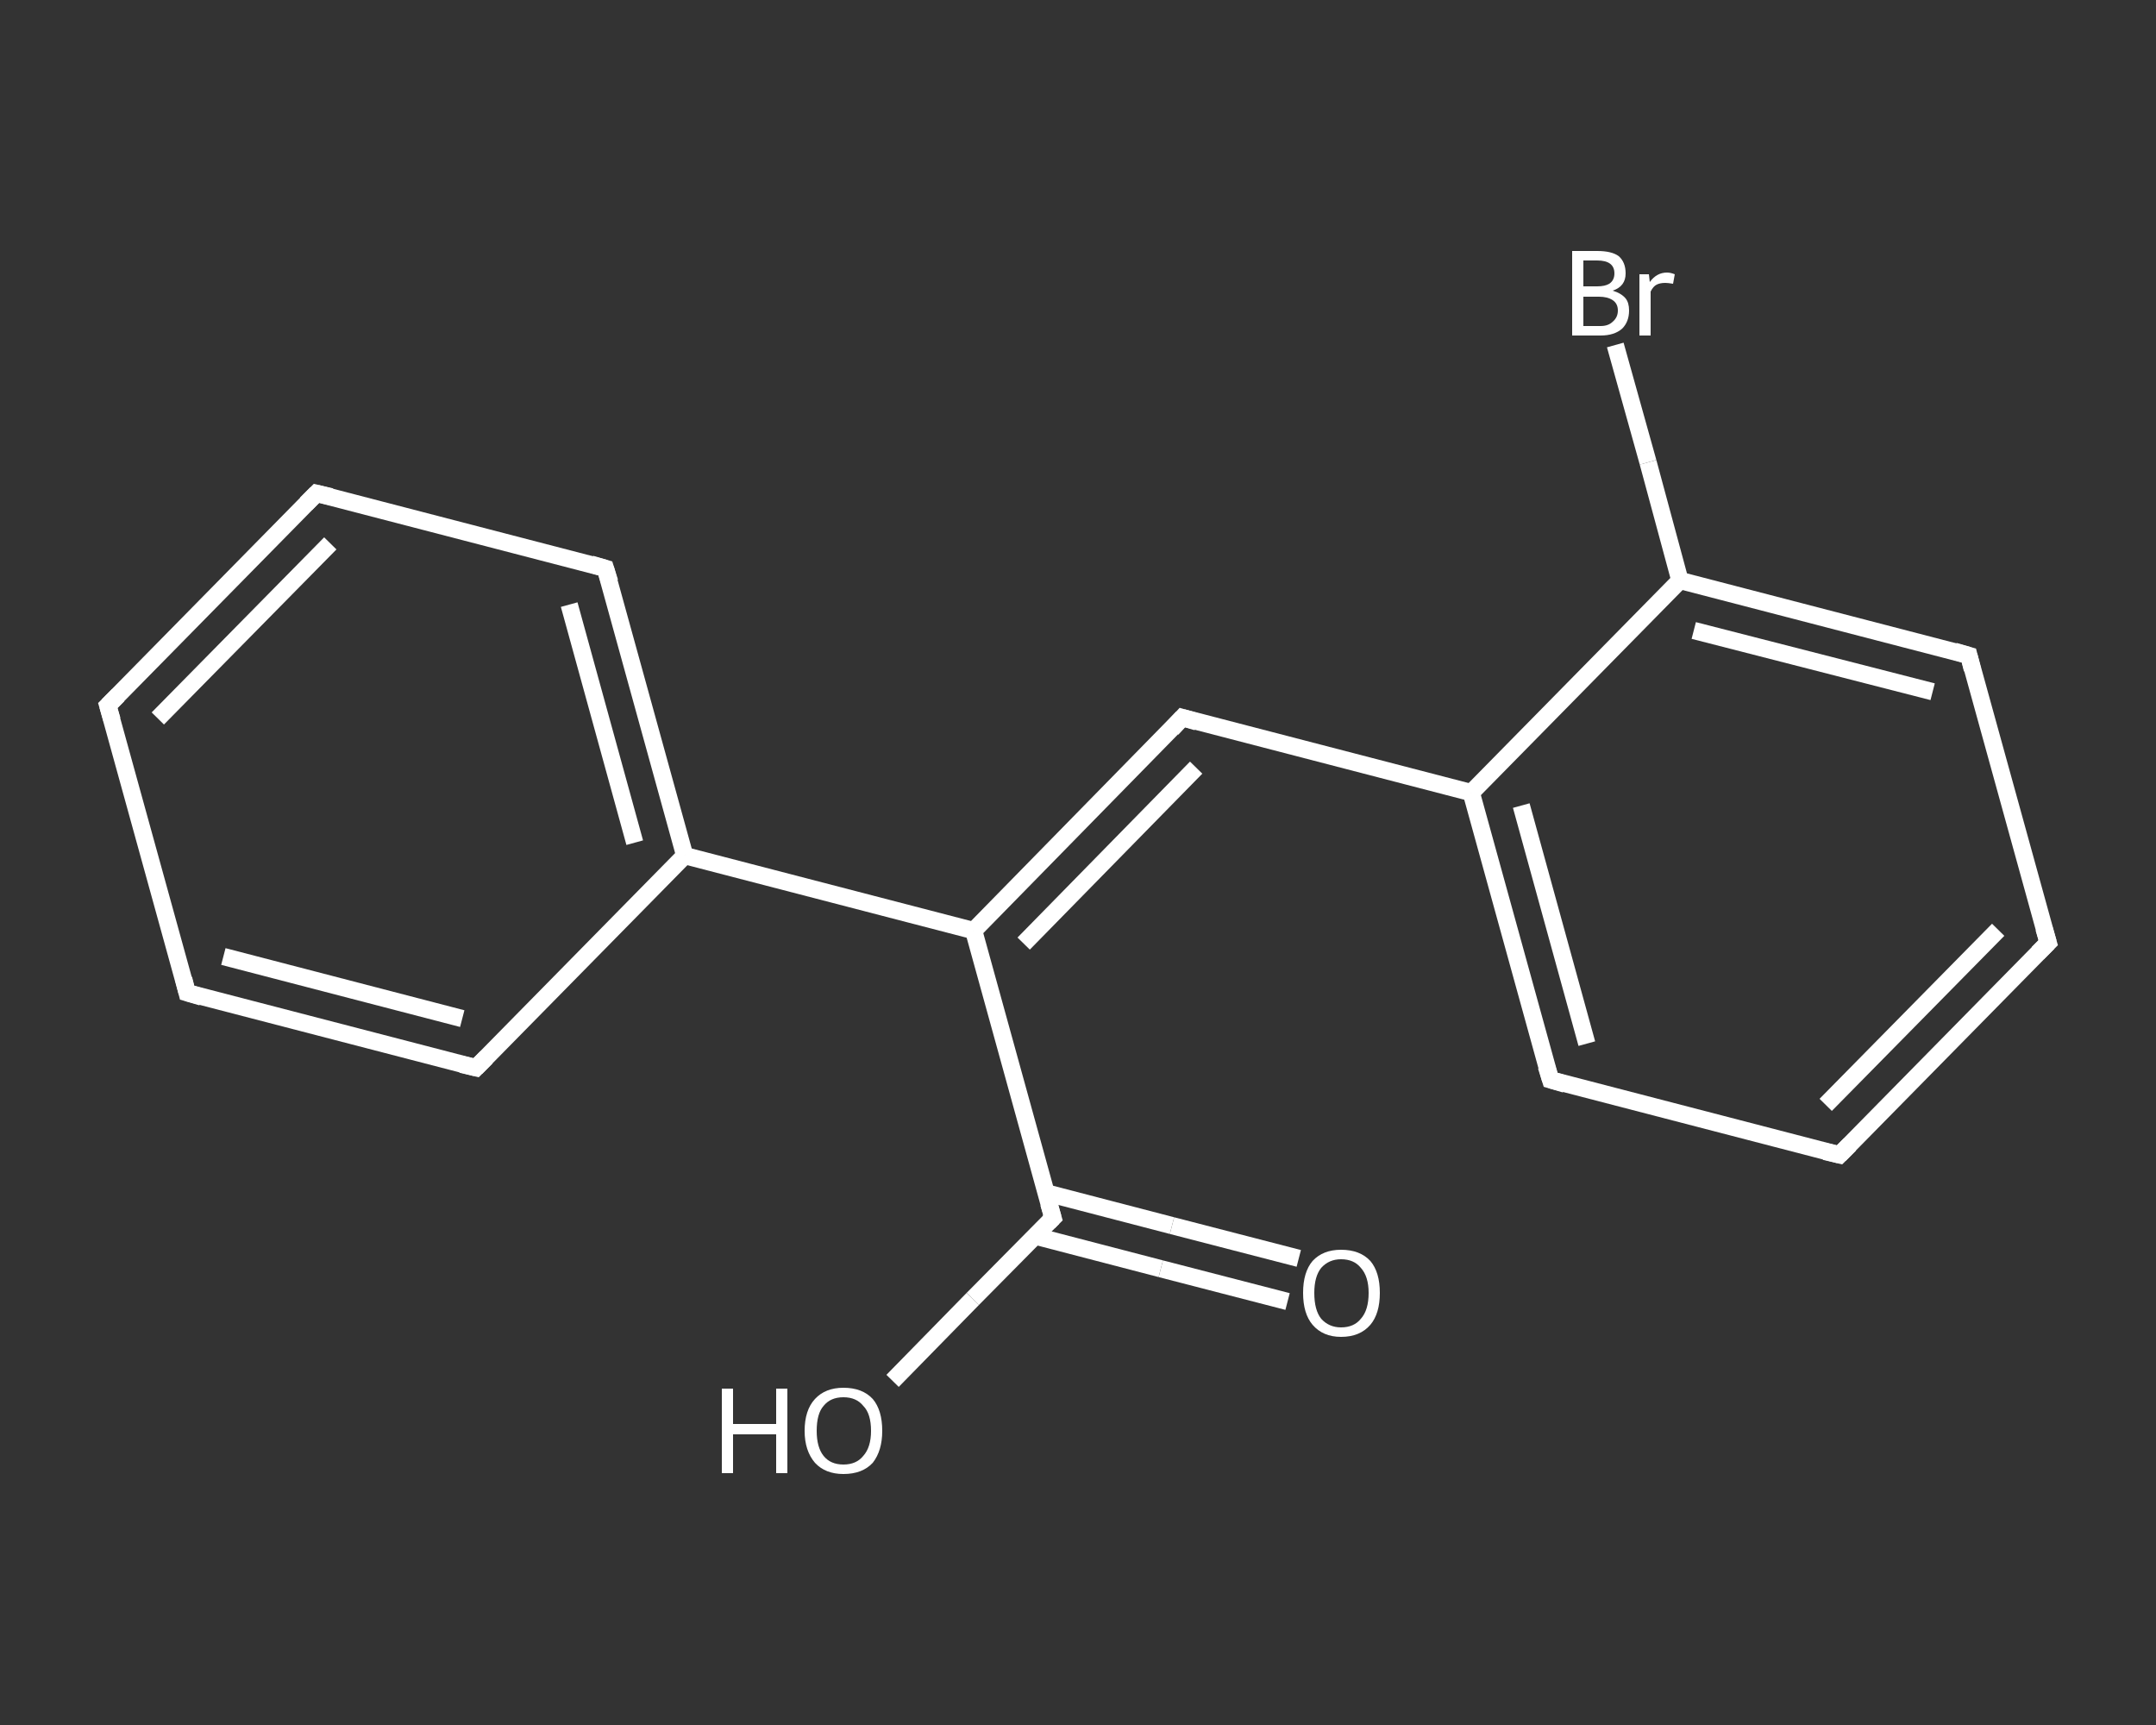 <?xml version='1.0' encoding='iso-8859-1'?>
<svg version='1.1' baseProfile='full'
              xmlns='http://www.w3.org/2000/svg'
                      xmlns:rdkit='http://www.rdkit.org/xml'
                      xmlns:xlink='http://www.w3.org/1999/xlink'
                  xml:space='preserve'
width='250px' height='200px' viewBox='0 0 250 200'>
<rect x="0" y="0" width="250" height="200" fill="#333333" stroke="none"/>
<!-- END OF HEADER -->
<rect style='opacity:1.0;fill:transparent;stroke:none' width='250.0' height='200.0' x='0.0' y='0.0'> </rect>
<path class='bond-0 atom-0 atom-1' d='M 149.3,150.9 L 134.6,147.1' style='fill:none;fill-rule:evenodd;stroke:#FFFFFF;stroke-width:2.0px;stroke-linecap:butt;stroke-linejoin:miter;stroke-opacity:1' />
<path class='bond-0 atom-0 atom-1' d='M 134.6,147.1 L 120.0,143.3' style='fill:none;fill-rule:evenodd;stroke:#FFFFFF;stroke-width:2.0px;stroke-linecap:butt;stroke-linejoin:miter;stroke-opacity:1' />
<path class='bond-0 atom-0 atom-1' d='M 150.6,145.9 L 135.9,142.1' style='fill:none;fill-rule:evenodd;stroke:#FFFFFF;stroke-width:2.0px;stroke-linecap:butt;stroke-linejoin:miter;stroke-opacity:1' />
<path class='bond-0 atom-0 atom-1' d='M 135.9,142.1 L 121.3,138.3' style='fill:none;fill-rule:evenodd;stroke:#FFFFFF;stroke-width:2.0px;stroke-linecap:butt;stroke-linejoin:miter;stroke-opacity:1' />
<path class='bond-1 atom-1 atom-2' d='M 122.1,141.2 L 112.8,150.6' style='fill:none;fill-rule:evenodd;stroke:#FFFFFF;stroke-width:2.0px;stroke-linecap:butt;stroke-linejoin:miter;stroke-opacity:1' />
<path class='bond-1 atom-1 atom-2' d='M 112.8,150.6 L 103.5,160.1' style='fill:none;fill-rule:evenodd;stroke:#FFFFFF;stroke-width:2.0px;stroke-linecap:butt;stroke-linejoin:miter;stroke-opacity:1' />
<path class='bond-2 atom-1 atom-3' d='M 122.1,141.2 L 112.9,107.9' style='fill:none;fill-rule:evenodd;stroke:#FFFFFF;stroke-width:2.0px;stroke-linecap:butt;stroke-linejoin:miter;stroke-opacity:1' />
<path class='bond-3 atom-3 atom-4' d='M 112.9,107.9 L 137.1,83.2' style='fill:none;fill-rule:evenodd;stroke:#FFFFFF;stroke-width:2.0px;stroke-linecap:butt;stroke-linejoin:miter;stroke-opacity:1' />
<path class='bond-3 atom-3 atom-4' d='M 118.7,109.4 L 138.7,89.0' style='fill:none;fill-rule:evenodd;stroke:#FFFFFF;stroke-width:2.0px;stroke-linecap:butt;stroke-linejoin:miter;stroke-opacity:1' />
<path class='bond-4 atom-4 atom-5' d='M 137.1,83.2 L 170.6,91.9' style='fill:none;fill-rule:evenodd;stroke:#FFFFFF;stroke-width:2.0px;stroke-linecap:butt;stroke-linejoin:miter;stroke-opacity:1' />
<path class='bond-5 atom-5 atom-6' d='M 170.6,91.9 L 179.8,125.2' style='fill:none;fill-rule:evenodd;stroke:#FFFFFF;stroke-width:2.0px;stroke-linecap:butt;stroke-linejoin:miter;stroke-opacity:1' />
<path class='bond-5 atom-5 atom-6' d='M 176.4,93.4 L 184.0,121.0' style='fill:none;fill-rule:evenodd;stroke:#FFFFFF;stroke-width:2.0px;stroke-linecap:butt;stroke-linejoin:miter;stroke-opacity:1' />
<path class='bond-6 atom-6 atom-7' d='M 179.8,125.2 L 213.3,133.9' style='fill:none;fill-rule:evenodd;stroke:#FFFFFF;stroke-width:2.0px;stroke-linecap:butt;stroke-linejoin:miter;stroke-opacity:1' />
<path class='bond-7 atom-7 atom-8' d='M 213.3,133.9 L 237.5,109.3' style='fill:none;fill-rule:evenodd;stroke:#FFFFFF;stroke-width:2.0px;stroke-linecap:butt;stroke-linejoin:miter;stroke-opacity:1' />
<path class='bond-7 atom-7 atom-8' d='M 211.7,128.1 L 231.7,107.8' style='fill:none;fill-rule:evenodd;stroke:#FFFFFF;stroke-width:2.0px;stroke-linecap:butt;stroke-linejoin:miter;stroke-opacity:1' />
<path class='bond-8 atom-8 atom-9' d='M 237.5,109.3 L 228.3,76.0' style='fill:none;fill-rule:evenodd;stroke:#FFFFFF;stroke-width:2.0px;stroke-linecap:butt;stroke-linejoin:miter;stroke-opacity:1' />
<path class='bond-9 atom-9 atom-10' d='M 228.3,76.0 L 194.8,67.3' style='fill:none;fill-rule:evenodd;stroke:#FFFFFF;stroke-width:2.0px;stroke-linecap:butt;stroke-linejoin:miter;stroke-opacity:1' />
<path class='bond-9 atom-9 atom-10' d='M 224.1,80.2 L 196.4,73.1' style='fill:none;fill-rule:evenodd;stroke:#FFFFFF;stroke-width:2.0px;stroke-linecap:butt;stroke-linejoin:miter;stroke-opacity:1' />
<path class='bond-10 atom-10 atom-11' d='M 194.8,67.3 L 191.1,53.6' style='fill:none;fill-rule:evenodd;stroke:#FFFFFF;stroke-width:2.0px;stroke-linecap:butt;stroke-linejoin:miter;stroke-opacity:1' />
<path class='bond-10 atom-10 atom-11' d='M 191.1,53.6 L 187.3,40.0' style='fill:none;fill-rule:evenodd;stroke:#FFFFFF;stroke-width:2.0px;stroke-linecap:butt;stroke-linejoin:miter;stroke-opacity:1' />
<path class='bond-11 atom-3 atom-12' d='M 112.9,107.9 L 79.4,99.2' style='fill:none;fill-rule:evenodd;stroke:#FFFFFF;stroke-width:2.0px;stroke-linecap:butt;stroke-linejoin:miter;stroke-opacity:1' />
<path class='bond-12 atom-12 atom-13' d='M 79.4,99.2 L 70.2,65.9' style='fill:none;fill-rule:evenodd;stroke:#FFFFFF;stroke-width:2.0px;stroke-linecap:butt;stroke-linejoin:miter;stroke-opacity:1' />
<path class='bond-12 atom-12 atom-13' d='M 73.6,97.7 L 66.0,70.1' style='fill:none;fill-rule:evenodd;stroke:#FFFFFF;stroke-width:2.0px;stroke-linecap:butt;stroke-linejoin:miter;stroke-opacity:1' />
<path class='bond-13 atom-13 atom-14' d='M 70.2,65.9 L 36.7,57.2' style='fill:none;fill-rule:evenodd;stroke:#FFFFFF;stroke-width:2.0px;stroke-linecap:butt;stroke-linejoin:miter;stroke-opacity:1' />
<path class='bond-14 atom-14 atom-15' d='M 36.7,57.2 L 12.5,81.8' style='fill:none;fill-rule:evenodd;stroke:#FFFFFF;stroke-width:2.0px;stroke-linecap:butt;stroke-linejoin:miter;stroke-opacity:1' />
<path class='bond-14 atom-14 atom-15' d='M 38.3,63.0 L 18.3,83.3' style='fill:none;fill-rule:evenodd;stroke:#FFFFFF;stroke-width:2.0px;stroke-linecap:butt;stroke-linejoin:miter;stroke-opacity:1' />
<path class='bond-15 atom-15 atom-16' d='M 12.5,81.8 L 21.7,115.1' style='fill:none;fill-rule:evenodd;stroke:#FFFFFF;stroke-width:2.0px;stroke-linecap:butt;stroke-linejoin:miter;stroke-opacity:1' />
<path class='bond-16 atom-16 atom-17' d='M 21.7,115.1 L 55.2,123.8' style='fill:none;fill-rule:evenodd;stroke:#FFFFFF;stroke-width:2.0px;stroke-linecap:butt;stroke-linejoin:miter;stroke-opacity:1' />
<path class='bond-16 atom-16 atom-17' d='M 25.9,110.9 L 53.6,118.1' style='fill:none;fill-rule:evenodd;stroke:#FFFFFF;stroke-width:2.0px;stroke-linecap:butt;stroke-linejoin:miter;stroke-opacity:1' />
<path class='bond-17 atom-10 atom-5' d='M 194.8,67.3 L 170.6,91.9' style='fill:none;fill-rule:evenodd;stroke:#FFFFFF;stroke-width:2.0px;stroke-linecap:butt;stroke-linejoin:miter;stroke-opacity:1' />
<path class='bond-18 atom-17 atom-12' d='M 55.2,123.8 L 79.4,99.2' style='fill:none;fill-rule:evenodd;stroke:#FFFFFF;stroke-width:2.0px;stroke-linecap:butt;stroke-linejoin:miter;stroke-opacity:1' />
<path d='M 121.6,141.7 L 122.1,141.2 L 121.6,139.5' style='fill:none;stroke:#FFFFFF;stroke-width:2.0px;stroke-linecap:butt;stroke-linejoin:miter;stroke-opacity:1;' />
<path d='M 135.9,84.5 L 137.1,83.2 L 138.8,83.7' style='fill:none;stroke:#FFFFFF;stroke-width:2.0px;stroke-linecap:butt;stroke-linejoin:miter;stroke-opacity:1;' />
<path d='M 179.3,123.6 L 179.8,125.2 L 181.5,125.7' style='fill:none;stroke:#FFFFFF;stroke-width:2.0px;stroke-linecap:butt;stroke-linejoin:miter;stroke-opacity:1;' />
<path d='M 211.6,133.5 L 213.3,133.9 L 214.5,132.7' style='fill:none;stroke:#FFFFFF;stroke-width:2.0px;stroke-linecap:butt;stroke-linejoin:miter;stroke-opacity:1;' />
<path d='M 236.3,110.5 L 237.5,109.3 L 237.0,107.6' style='fill:none;stroke:#FFFFFF;stroke-width:2.0px;stroke-linecap:butt;stroke-linejoin:miter;stroke-opacity:1;' />
<path d='M 228.7,77.6 L 228.3,76.0 L 226.6,75.5' style='fill:none;stroke:#FFFFFF;stroke-width:2.0px;stroke-linecap:butt;stroke-linejoin:miter;stroke-opacity:1;' />
<path d='M 70.7,67.5 L 70.2,65.9 L 68.5,65.4' style='fill:none;stroke:#FFFFFF;stroke-width:2.0px;stroke-linecap:butt;stroke-linejoin:miter;stroke-opacity:1;' />
<path d='M 38.4,57.6 L 36.7,57.2 L 35.5,58.4' style='fill:none;stroke:#FFFFFF;stroke-width:2.0px;stroke-linecap:butt;stroke-linejoin:miter;stroke-opacity:1;' />
<path d='M 13.7,80.6 L 12.5,81.8 L 13.0,83.5' style='fill:none;stroke:#FFFFFF;stroke-width:2.0px;stroke-linecap:butt;stroke-linejoin:miter;stroke-opacity:1;' />
<path d='M 21.3,113.5 L 21.7,115.1 L 23.4,115.6' style='fill:none;stroke:#FFFFFF;stroke-width:2.0px;stroke-linecap:butt;stroke-linejoin:miter;stroke-opacity:1;' />
<path d='M 53.5,123.4 L 55.2,123.8 L 56.4,122.6' style='fill:none;stroke:#FFFFFF;stroke-width:2.0px;stroke-linecap:butt;stroke-linejoin:miter;stroke-opacity:1;' />
<path class='atom-0' d='M 151.1 149.9
Q 151.1 147.5, 152.2 146.2
Q 153.4 144.9, 155.5 144.9
Q 157.7 144.9, 158.9 146.2
Q 160.0 147.5, 160.0 149.9
Q 160.0 152.3, 158.9 153.6
Q 157.7 155.0, 155.5 155.0
Q 153.4 155.0, 152.2 153.6
Q 151.1 152.3, 151.1 149.9
M 155.5 153.9
Q 157.0 153.9, 157.8 152.9
Q 158.7 151.9, 158.7 149.9
Q 158.7 148.0, 157.8 147.0
Q 157.0 146.0, 155.5 146.0
Q 154.1 146.0, 153.2 147.0
Q 152.4 148.0, 152.4 149.9
Q 152.4 151.9, 153.2 152.9
Q 154.1 153.9, 155.5 153.9
' fill='#FFFFFF'/>
<path class='atom-2' d='M 83.7 161.0
L 85.0 161.0
L 85.0 165.1
L 90.0 165.1
L 90.0 161.0
L 91.3 161.0
L 91.3 170.8
L 90.0 170.8
L 90.0 166.3
L 85.0 166.3
L 85.0 170.8
L 83.7 170.8
L 83.7 161.0
' fill='#FFFFFF'/>
<path class='atom-2' d='M 93.3 165.9
Q 93.3 163.5, 94.5 162.2
Q 95.7 160.9, 97.8 160.9
Q 100.0 160.9, 101.2 162.2
Q 102.3 163.5, 102.3 165.9
Q 102.3 168.2, 101.2 169.6
Q 100.0 170.9, 97.8 170.9
Q 95.7 170.9, 94.5 169.6
Q 93.3 168.2, 93.3 165.9
M 97.8 169.8
Q 99.3 169.8, 100.1 168.8
Q 101.0 167.8, 101.0 165.9
Q 101.0 163.9, 100.1 163.0
Q 99.3 162.0, 97.8 162.0
Q 96.3 162.0, 95.5 163.0
Q 94.7 163.9, 94.7 165.9
Q 94.7 167.8, 95.5 168.8
Q 96.3 169.8, 97.8 169.8
' fill='#FFFFFF'/>
<path class='atom-11' d='M 187.0 33.7
Q 188.0 34.0, 188.5 34.6
Q 188.9 35.1, 188.9 36.0
Q 188.9 37.3, 188.1 38.1
Q 187.2 38.9, 185.6 38.9
L 182.3 38.9
L 182.3 29.1
L 185.2 29.1
Q 186.9 29.1, 187.7 29.7
Q 188.5 30.4, 188.5 31.7
Q 188.5 33.2, 187.0 33.7
M 183.6 30.2
L 183.6 33.2
L 185.2 33.2
Q 186.1 33.2, 186.6 32.9
Q 187.2 32.5, 187.2 31.7
Q 187.2 30.2, 185.2 30.2
L 183.6 30.2
M 185.6 37.8
Q 186.5 37.8, 187.0 37.3
Q 187.6 36.8, 187.6 36.0
Q 187.6 35.2, 187.0 34.8
Q 186.4 34.4, 185.4 34.4
L 183.6 34.4
L 183.6 37.8
L 185.6 37.8
' fill='#FFFFFF'/>
<path class='atom-11' d='M 191.2 31.8
L 191.3 32.7
Q 192.1 31.6, 193.3 31.6
Q 193.7 31.6, 194.2 31.8
L 194.0 32.9
Q 193.4 32.8, 193.1 32.8
Q 192.5 32.8, 192.1 33.0
Q 191.7 33.2, 191.4 33.8
L 191.4 38.9
L 190.1 38.9
L 190.1 31.8
L 191.2 31.8
' fill='#FFFFFF'/>
</svg>
